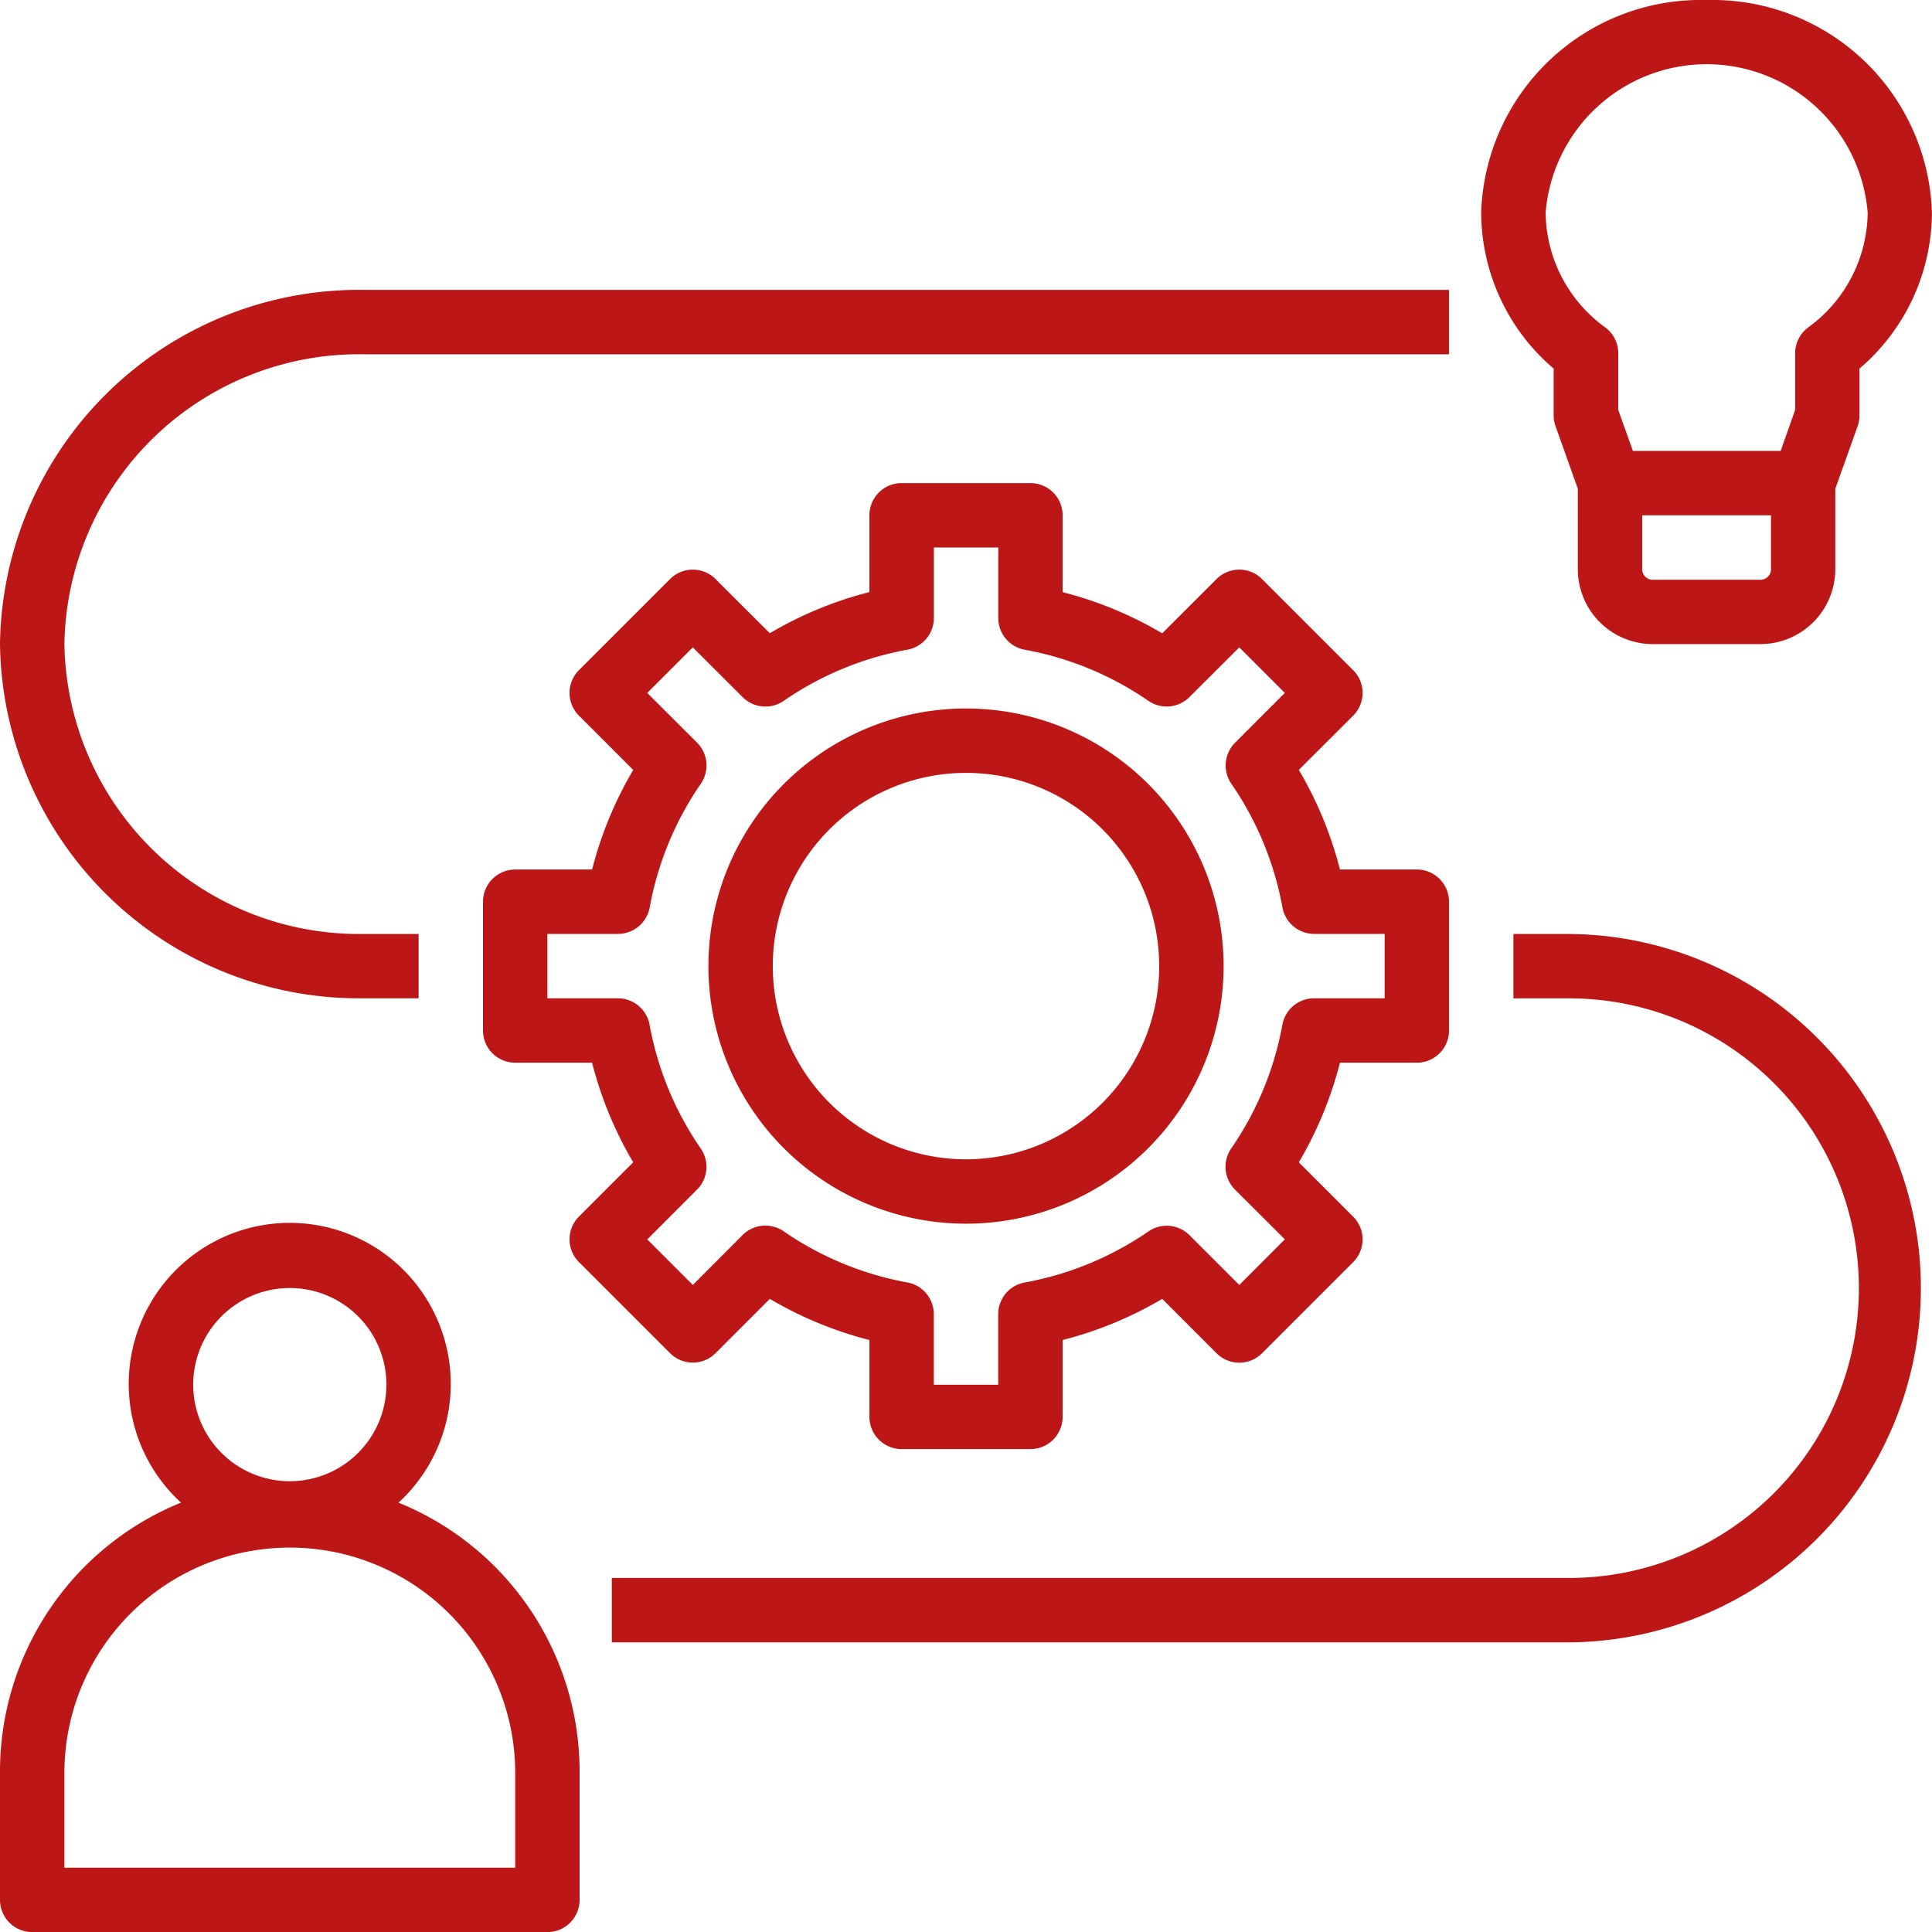 <svg xmlns="http://www.w3.org/2000/svg" width="118.787" height="118.792" viewBox="0 0 118.787 118.792"><g transform="translate(-2 -1.997)"><path d="M92.232,2A13.5,13.5,0,0,0,78.373,15.069a12.655,12.655,0,0,0,4.455,9.592v2.881a1.952,1.952,0,0,0,.117.665l1.368,3.833v4.949a4.609,4.609,0,0,0,4.6,4.609h6.632a4.609,4.609,0,0,0,4.6-4.6V32.046l1.368-3.833a1.952,1.952,0,0,0,.117-.665V24.661a12.655,12.655,0,0,0,4.455-9.592A13.5,13.5,0,0,0,92.232,2ZM96.191,37a.645.645,0,0,1-.643.643H88.916A.645.645,0,0,1,88.272,37V33.679h7.919Zm2.277-14.864a1.98,1.98,0,0,0-.792,1.584V27.2l-.891,2.522H87.7l-.9-2.52V23.717a1.98,1.98,0,0,0-.792-1.584,8.814,8.814,0,0,1-3.673-7.064,9.933,9.933,0,0,1,19.8,0,8.814,8.814,0,0,1-3.663,7.062Zm-24.054,45.2a1.98,1.98,0,0,0,1.98-1.98V57.437a1.98,1.98,0,0,0-1.98-1.98H69.688a23.423,23.423,0,0,0-2.528-6.123L70.5,46a1.98,1.98,0,0,0,0-2.8l-5.6-5.6a1.98,1.98,0,0,0-2.8,0L58.76,40.935a23.429,23.429,0,0,0-6.123-2.53V33.679a1.98,1.98,0,0,0-1.98-1.98H42.737a1.98,1.98,0,0,0-1.98,1.98V38.4a23.429,23.429,0,0,0-6.123,2.53L31.3,37.6a1.98,1.98,0,0,0-2.8,0l-5.6,5.6a1.98,1.98,0,0,0,0,2.8l3.336,3.336a23.423,23.423,0,0,0-2.528,6.123H18.98A1.98,1.98,0,0,0,17,57.437v7.919a1.98,1.98,0,0,0,1.98,1.98h4.726a23.423,23.423,0,0,0,2.528,6.123L22.9,76.795a1.98,1.98,0,0,0,0,2.8l5.6,5.6a1.98,1.98,0,0,0,2.8,0l3.336-3.338a23.429,23.429,0,0,0,6.123,2.53v4.726a1.98,1.98,0,0,0,1.98,1.98h7.919a1.98,1.98,0,0,0,1.98-1.98V84.387a23.429,23.429,0,0,0,6.123-2.53L62.1,85.2a1.98,1.98,0,0,0,2.8,0l5.6-5.6a1.98,1.98,0,0,0,0-2.8L67.16,73.459a23.423,23.423,0,0,0,2.528-6.123ZM66.15,65A19.584,19.584,0,0,1,63,72.612a1.98,1.98,0,0,0,.232,2.522L66.3,78.195,63.5,81l-3.063-3.059a1.98,1.98,0,0,0-2.522-.232A19.562,19.562,0,0,1,50.3,80.851,1.98,1.98,0,0,0,48.677,82.8v4.336h-3.96V82.8A1.98,1.98,0,0,0,43.1,80.849,19.562,19.562,0,0,1,35.483,77.7a1.98,1.98,0,0,0-2.522.232L29.9,81l-2.8-2.8,3.059-3.061a1.98,1.98,0,0,0,.232-2.522A19.584,19.584,0,0,1,27.241,65,1.98,1.98,0,0,0,25.3,63.376H20.96v-3.96H25.3a1.98,1.98,0,0,0,1.948-1.621,19.584,19.584,0,0,1,3.146-7.614,1.98,1.98,0,0,0-.232-2.522L27.1,44.6l2.8-2.8,3.063,3.059a1.98,1.98,0,0,0,2.522.232A19.562,19.562,0,0,1,43.1,41.941a1.98,1.98,0,0,0,1.621-1.946V35.659h3.96v4.336A1.98,1.98,0,0,0,50.3,41.943a19.562,19.562,0,0,1,7.612,3.146,1.98,1.98,0,0,0,2.522-.232L63.5,41.8l2.8,2.8-3.059,3.061a1.98,1.98,0,0,0-.232,2.522,19.584,19.584,0,0,1,3.146,7.614A1.98,1.98,0,0,0,68.1,59.416h4.336v3.96H68.1A1.98,1.98,0,0,0,66.15,65Z" transform="translate(14.697 0)" fill="#bd1616"/><path d="M61.394,24A15.838,15.838,0,1,0,77.232,39.838,15.838,15.838,0,0,0,61.394,24Zm0,27.717A11.879,11.879,0,1,1,73.272,39.838,11.879,11.879,0,0,1,61.394,51.717ZM3.98,99.232H35.656a1.98,1.98,0,0,0,1.98-1.98V89.333A17.838,17.838,0,0,0,26.5,72.827a9.9,9.9,0,1,0-13.371,0A17.838,17.838,0,0,0,2,89.333v7.919A1.98,1.98,0,0,0,3.98,99.232Zm15.838-39.6a5.939,5.939,0,1,1-5.939,5.939,5.939,5.939,0,0,1,5.939-5.939ZM5.96,89.333a13.859,13.859,0,0,1,27.717,0v5.939H5.96Z" transform="translate(0 21.558)" fill="#bd1616"/><path d="M24.314,54.556h3.423V50.6H24.314A18.113,18.113,0,0,1,5.96,32.778,18.113,18.113,0,0,1,24.314,14.96H91.09V11H24.314A22.077,22.077,0,0,0,2,32.778,22.077,22.077,0,0,0,24.314,54.556ZM98.473,50.6H95.05v3.96h3.423a17.818,17.818,0,0,1,0,35.636H39.616v3.96H98.473a21.778,21.778,0,0,0,0-43.555Z" transform="translate(0 8.82)" fill="#bd1616"/></g></svg>